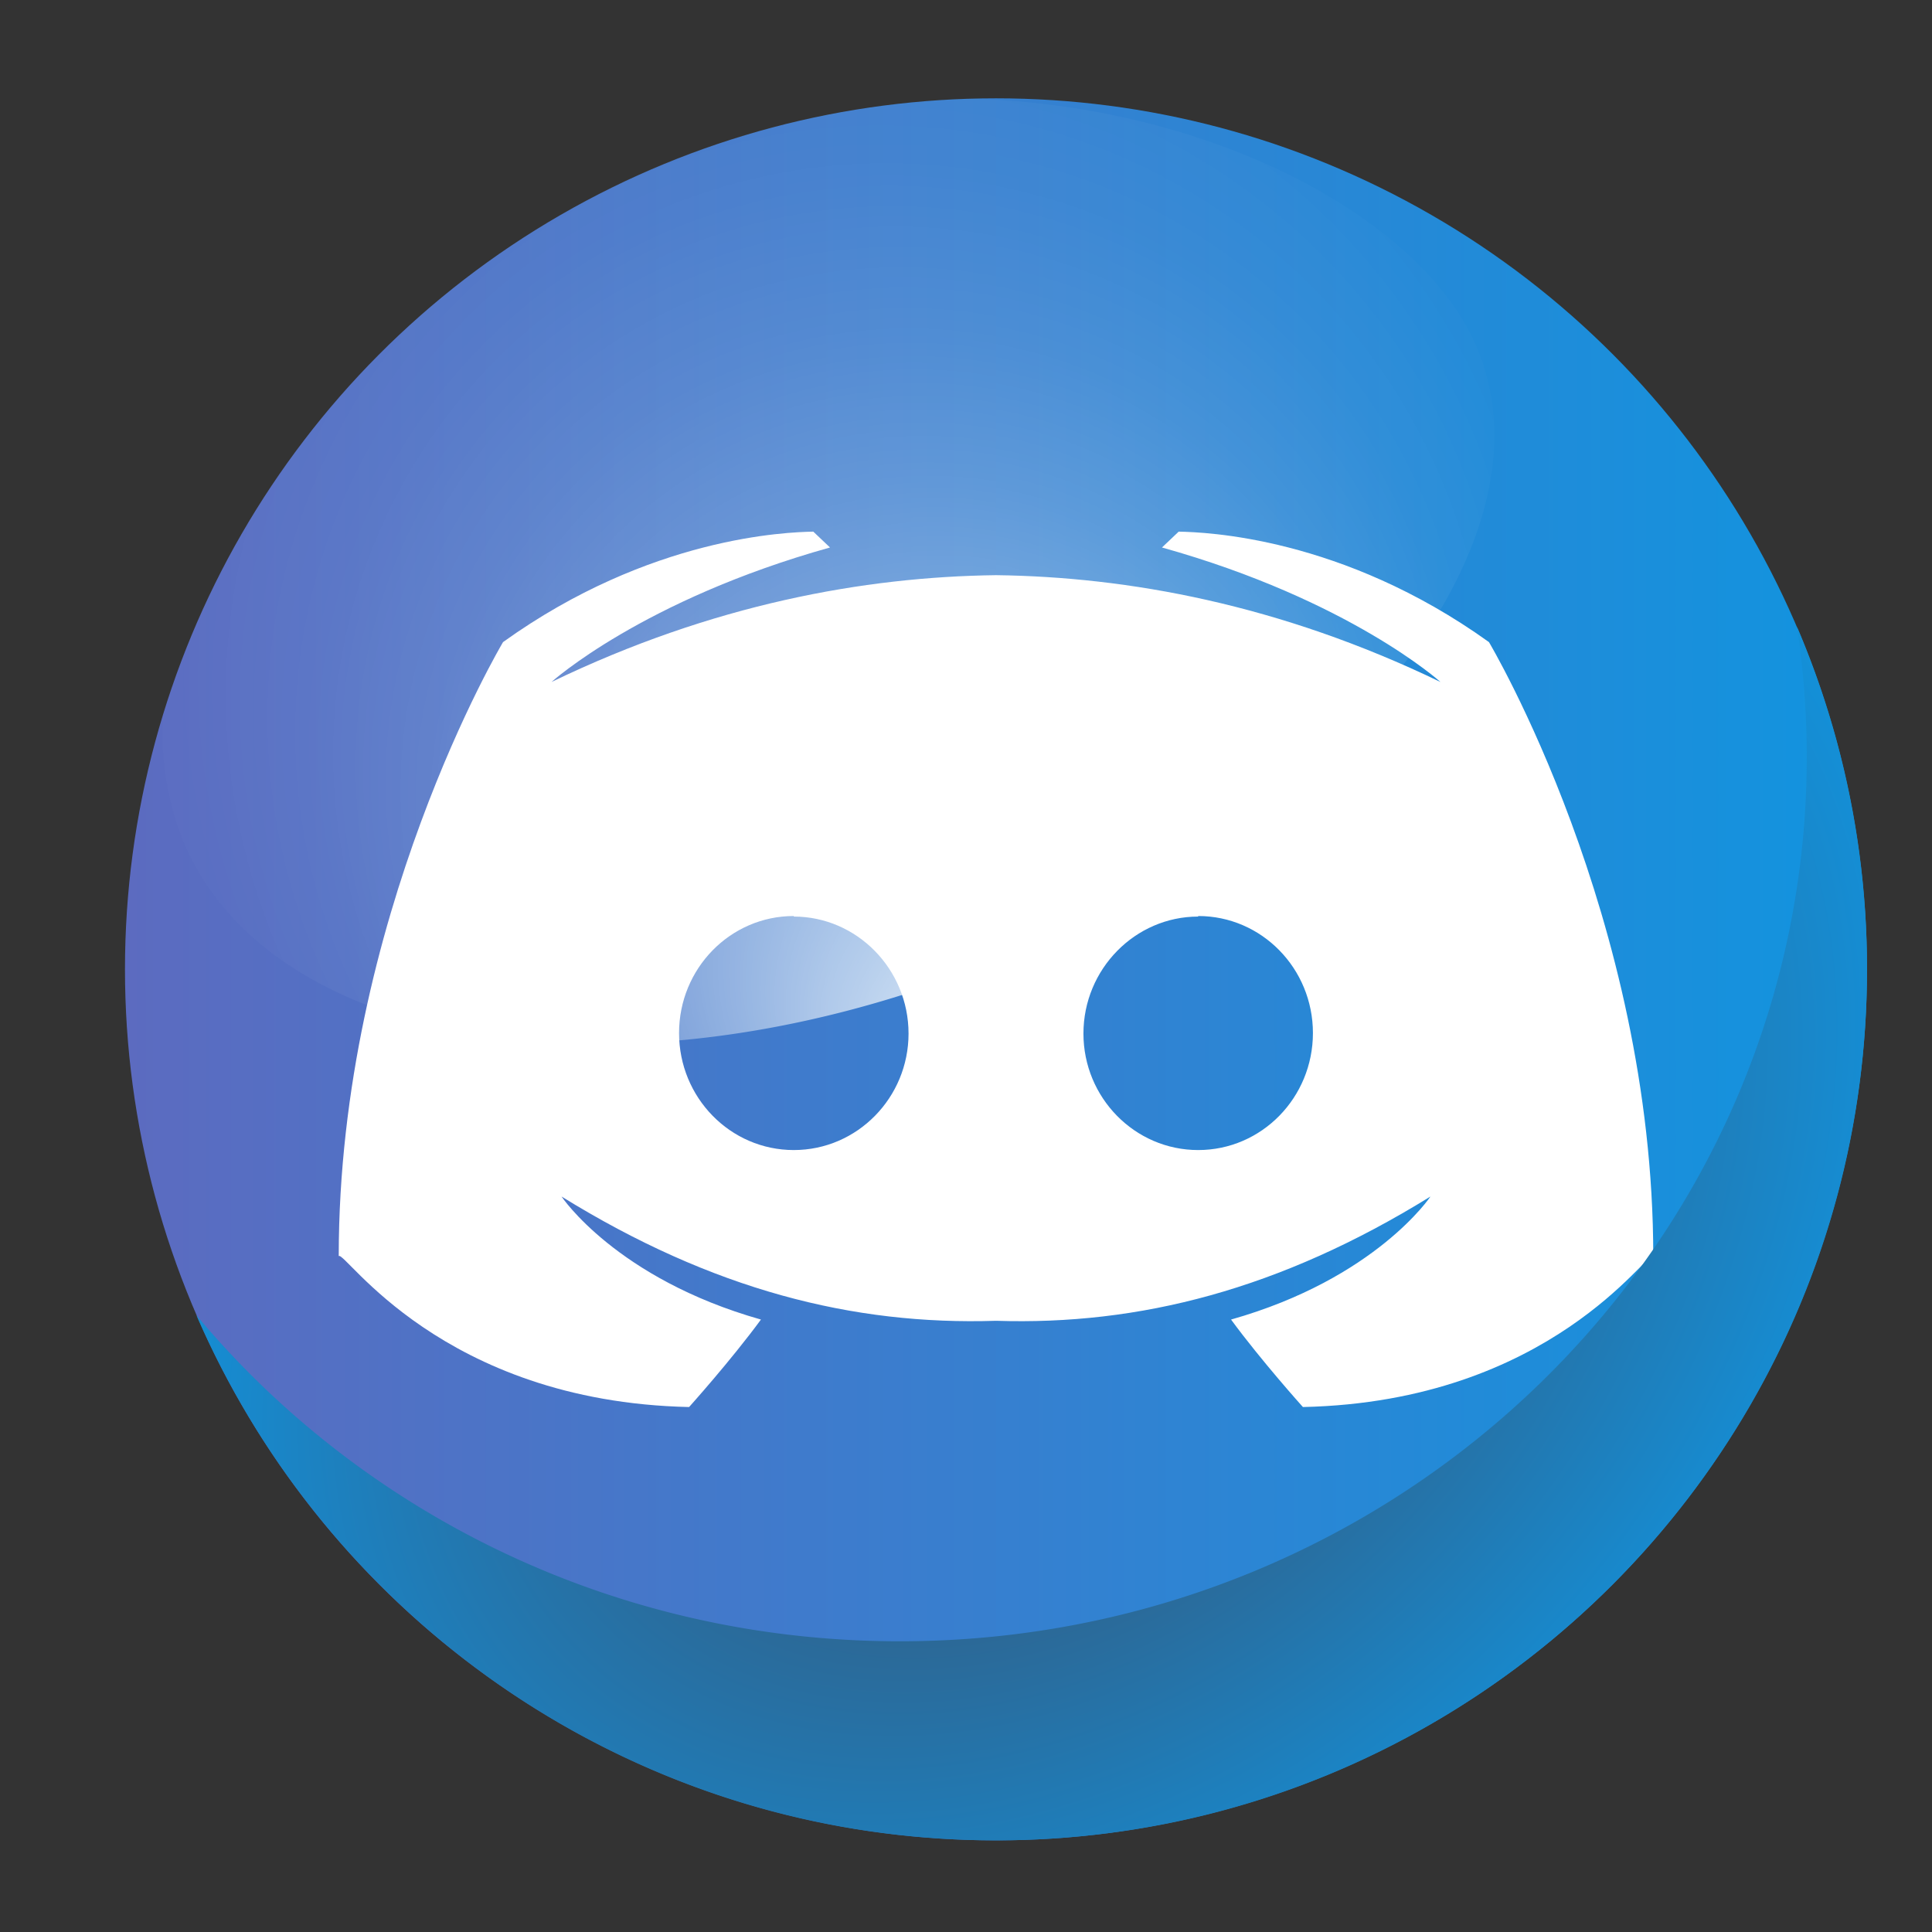<svg xmlns="http://www.w3.org/2000/svg" version="1.1" xmlns:xlink="http://www.w3.org/1999/xlink" width="512" height="512" x="0" y="0" viewBox="0 0 512 512" style="enable-background:new 0 0 512 512" xml:space="preserve" class=""><rect x="0" y="0" width="512" height="512" fill="#333333" stroke="none"/><g><linearGradient id="a" x1="33.119" x2="494.776" y1="256.884" y2="256.884" gradientUnits="userSpaceOnUse"><stop stop-opacity="1" stop-color="#5c6bc0" offset="0"></stop><stop stop-opacity="1" stop-color="#1194df" offset="1"></stop></linearGradient><radialGradient id="b" cx="273.421" cy="326.884" r="270.534" gradientTransform="matrix(.765 -.644 .489 .58 -95.43 313.306)" gradientUnits="userSpaceOnUse"><stop stop-opacity="1" stop-color="#42445a" offset="0"></stop><stop stop-opacity="1" stop-color="#1194df" offset="1"></stop></radialGradient><radialGradient id="c" cx="219.554" cy="151.425" r="219.386" fx="270.328" fy="299.6" gradientUnits="userSpaceOnUse"><stop offset="0" stop-color="#fff"></stop><stop offset=".074" stop-color="#fff" stop-opacity=".824"></stop><stop offset=".165" stop-color="#fff" stop-opacity=".633"></stop><stop offset=".262" stop-color="#fff" stop-opacity=".463"></stop><stop offset=".362" stop-color="#fff" stop-opacity=".32"></stop><stop offset=".466" stop-color="#fff" stop-opacity=".203"></stop><stop offset=".576" stop-color="#fff" stop-opacity=".113"></stop><stop offset=".694" stop-color="#fff" stop-opacity=".05"></stop><stop offset=".826" stop-color="#fff" stop-opacity=".012"></stop><stop offset="1" stop-color="#fff" stop-opacity="0"></stop></radialGradient><g data-name="Layer 1"><circle cx="263.948" cy="256.884" r="230.829" fill="url(#a)" opacity="1" data-original="url(#a)" class=""></circle><path fill="#ffffff" d="M394.584 170.159c-38.97-27.967-75.282-29.126-82.22-29.27l-4.428 4.201c49.745 13.911 73.806 35.647 73.806 35.647-42.695-20.622-82.936-27.873-117.794-28.31-34.859.436-75.1 7.688-117.794 28.31 0 0 24.06-21.736 73.806-35.647l-4.429-4.202c-6.937.145-43.25 1.304-82.22 29.27 0 0-43.545 73.032-43.545 162.728 1.476-1.74 27.013 38.544 92.848 39.993 0 0 11.07-12.317 19.042-23.184-38.38-10.868-52.845-32.604-52.845-32.604 39.9 24.673 77.167 34.165 115.137 32.932 37.97 1.233 75.236-8.259 115.136-32.932 0 0-14.466 21.736-52.844 32.604 7.97 10.867 19.042 23.184 19.042 23.184 65.834-1.449 91.371-41.732 92.847-39.993 0-89.696-43.545-162.727-43.545-162.727zm-184.22 134.616c-16.827 0-30.407-13.911-30.407-31.01s13.58-31.01 30.408-31.01v.145c16.68 0 30.408 13.91 30.408 31.01 0 16.954-13.58 30.864-30.408 30.864zm107.167 0c-16.828 0-30.408-13.911-30.408-30.865 0-17.099 13.728-31.01 30.408-31.01v-.145c16.827 0 30.407 13.91 30.407 31.01s-13.58 31.01-30.407 31.01z" opacity="1" data-original="#ffffff" class=""></path><path fill="url(#b)" d="M476.208 166.055a230.515 230.515 0 0 1 2.601 34.522c0 129.446-107.615 234.383-240.366 234.383-75.187 0-142.3-33.67-186.377-86.381 35.476 81.86 116.984 139.133 211.882 139.133 127.483 0 230.828-103.345 230.828-230.828a230.065 230.065 0 0 0-18.568-90.829z" opacity="1" data-original="url(#b)" class=""></path><path fill="url(#c)" d="M48.042 221.62c21.96 56.25 116.221 71.999 210.538 35.177S417.118 142.02 389.59 88.275c-16.263-31.754-69.415-60.315-132.123-62.118h-.342C156.192 29.087 71.523 96.82 43.227 189.196a77.399 77.399 0 0 0 4.815 32.423z" opacity="1" data-original="url(#c)" class=""></path></g></g></svg>